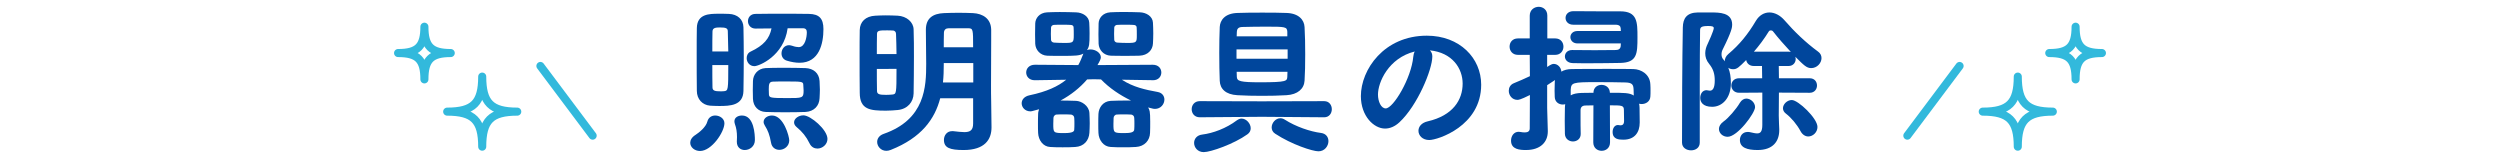 <svg viewBox="0 0 620 40" xmlns="http://www.w3.org/2000/svg" xmlns:xlink="http://www.w3.org/1999/xlink"><clipPath id="a"><path d="m0 0h620v40h-620z"/></clipPath><g clip-path="url(#a)"><g fill="#00469c"><path d="m171.177 35.404c0-.639.36-1.359 1.32-1.959.92-.6 2.56-1.92 2.919-3.279.28-1.08 1.12-1.52 1.96-1.52 1.12 0 2.279.76 2.279 1.919 0 2.159-3.159 6.879-6.039 6.879-1.359 0-2.439-.92-2.439-2.04zm7.239-9.118c-.8 0-1.6-.04-2.319-.079-1.88-.16-3.28-1.601-3.28-3.68-.04-2.64-.04-6.039-.04-9.279 0-2.319 0-4.559.04-6.318.08-3.479 3.04-3.52 5.439-3.52.88 0 1.72 0 2.52.04 2.12.08 3.56 1.36 3.6 3.319.04 2.16.08 4.68.08 7.199 0 3.079-.04 6.158-.08 8.598-.08 3.6-3.279 3.72-5.959 3.72zm2.199-13.517-.12-4.999c0-.76-.479-.96-1.879-.96-.92 0-1.92 0-1.92 1-.04 1.319-.04 3.079-.04 4.959zm-3.959 3.359c0 2.04 0 4.04.04 5.56 0 .84.72.959 1.92.959.399 0 .76 0 .999-.039.96-.121 1-.32 1-6.479h-3.959zm8.039 21.077c-1 0-1.96-.641-1.96-2.04v-.12c0-.359.04-.72.04-1.04 0-1.239-.16-2.279-.521-3.239-.08-.24-.12-.48-.12-.68 0-.96.92-1.439 1.88-1.439 3.04 0 3.2 4.799 3.2 6.078 0 1.6-1.32 2.48-2.52 2.48zm10.638-30.195c-.92 6.879-7.119 9.398-8.238 9.398-1.2 0-1.92-1-1.92-2 0-.64.28-1.279.96-1.6 3.239-1.52 4.679-3.199 5.199-5.759-1.36 0-2.72.04-3.96.04s-1.879-.92-1.879-1.84c0-.88.6-1.8 1.879-1.8 1.92-.04 4.239-.04 6.56-.04s4.679 0 6.679.04c2.52.04 3.6 1.12 3.6 3.759 0 3.6-1.04 8.359-5.919 8.359-.92 0-2-.16-3.16-.52-.92-.28-1.319-1.041-1.319-1.801 0-1 .68-2.039 1.88-2.039.239 0 .52.08.8.16.68.24 1.199.32 1.6.32 1.56 0 1.999-2.44 1.999-3.68 0-.641-.279-1-.999-1h-3.76zm-8.639 15.357c0-.721.04-1.439.04-2.279.04-1.52 1.12-3.08 3.119-3.199.92-.041 2.6-.08 4.319-.08 2.12 0 4.359.039 5.6.08 1.96.079 3.359 1.239 3.479 3.199.04.84.08 1.479.08 2.119 0 .68-.04 1.32-.08 2.16-.08 1.879-1.36 3.279-3.479 3.398-1.16.041-3.08.08-4.999.08s-3.84-.039-4.92-.08c-1.759-.08-3.039-1.319-3.119-3.238 0-.761-.04-1.44-.04-2.16zm6.599 14.797c-.959 0-1.879-.56-2.079-1.799-.36-1.96-.76-3-1.52-4.199-.2-.32-.32-.641-.32-.92 0-.961 1-1.6 2.08-1.6 2.919 0 4.279 5.238 4.279 6.158 0 1.48-1.28 2.359-2.44 2.359zm5.919-16.156c0-.801-.56-.801-4.318-.801-1.32 0-2.64 0-3.24.041-.92.039-.999.68-.999 1.919 0 .399 0 .72.039 1.28.08.799.36.879 4.64.879 3.68 0 3.959 0 3.959-1.879 0-.439-.04-.84-.08-1.439zm3.519 15.837c-.76 0-1.52-.36-1.959-1.28-.84-1.719-1.8-2.879-3.2-4.039-.479-.4-.64-.8-.64-1.199 0-.92 1.12-1.721 2.319-1.721 1.76 0 5.959 3.561 5.959 5.84 0 1.399-1.279 2.399-2.479 2.399z"/><path d="m213.177 13.809c0-2.32 0-4.52.04-6.359.04-2.039 1.439-3.439 3.879-3.559.84-.041 1.72-.08 2.56-.08 1.04 0 2.08.039 2.96.08 2.239.119 3.919 1.6 3.959 3.398.08 2.12.08 4.48.08 6.799 0 3.24-.04 6.439-.08 9.079-.04 2.12-1.479 3.88-3.959 4.119-.92.08-1.88.16-2.88.16-3.919 0-6.519-.24-6.519-4.439-.04-2.759-.04-6.039-.04-9.198zm9.158-.401c-.04-1.799-.04-3.52-.12-4.999 0-.44-.279-.84-.8-.84-.439-.04-1-.04-1.52-.04-1.76 0-2.399.04-2.399.88-.04 1.36-.04 3.12-.04 4.999zm-4.879 3.68c0 2 0 3.92.04 5.439 0 .84.56 1 2.279 1 .521 0 1.04-.041 1.52-.08 1-.121 1.04-.16 1.04-6.359zm23.876 7.279h-8.159c-1.359 5.199-4.679 9.798-12.237 12.797-.4.16-.76.24-1.12.24-1.359 0-2.279-1.119-2.279-2.199 0-.801.479-1.6 1.6-2 10.358-3.6 10.559-11.798 10.559-17.396 0-2.84-.08-5.6-.08-8.439 0-2.879 1.76-3.999 4.479-4.119 1.08-.039 2.32-.08 3.6-.08s2.56.041 3.6.08c2.479.12 4.479 1.4 4.52 4.119v2.8c0 3.64-.04 7.399-.04 10.798 0 1.52 0 2.96.04 4.32l.08 6.238v.08c0 3-1.681 5.6-6.919 5.6-3.439 0-4.88-.561-4.88-2.52 0-1.08.721-2.16 2-2.16h.28c1.119.12 2.039.24 2.759.24 1.44 0 2.2-.44 2.2-2.12v-6.278zm.04-8.719h-7.319v.359c0 1.48-.04 2.96-.199 4.439h7.519v-4.799zm-6.119-8.638c-.68 0-1.12.359-1.16 1.08-.04 1.239-.04 2.439-.04 3.639h7.279c0-4.479 0-4.719-1.24-4.719z"/><path d="m285.892 19.888-7.679-.12c2.84 1.84 5.8 2.479 8.879 3.039 1.16.2 1.68 1.04 1.68 1.88 0 1.12-.88 2.319-2.359 2.319-.16 0-.44 0-1.68-.359.359.6.52.92.52 3.52 0 .959 0 1.92-.04 2.76-.04 1.879-1.359 3.398-3.52 3.52-1.079.079-2.119.079-3.119.079-1.04 0-2.04 0-3.119-.079-1.8-.08-2.96-1.721-3.04-3.48-.04-.68-.04-1.439-.04-2.239 0-.84 0-1.68.04-2.479.08-1.52 1.08-3.119 3.04-3.239 1.159-.04 2.399-.08 3.639-.08h1.4c-2.72-1.319-5.359-3.079-7.439-5.239l-1.759-.04-1.681.04c-1.799 2.08-3.999 3.84-6.599 5.239 1.28 0 2.56.04 3.84.08 1.359.04 3.199 1.2 3.319 2.999.04.84.08 1.72.08 2.56s-.04 1.64-.08 2.36c-.12 1.919-1.36 3.398-3.52 3.52-1.08.079-2.08.079-3.119.079-1 0-2 0-3.08-.079-1.8-.08-2.919-1.721-2.999-3.48-.04-.68-.04-1.439-.04-2.199 0-.8 0-1.64.04-2.52 0-.4.12-.8.239-1.16-1.839.52-1.959.52-2.159.52-1.319 0-2.159-.999-2.159-1.999 0-.84.6-1.72 1.999-1.999 4.199-.881 7.039-2.2 9.039-3.84l-7.759.12h-.04c-1.4 0-2.12-.96-2.12-1.92s.72-1.92 2.16-1.92l10.758.08c.479-.84.84-1.76 1.2-2.679.04-.041.04-.121.04-.16-.92.52-2 .56-5.439.56-1.2 0-2.439 0-3.479-.04-1.76-.08-2.92-1.439-2.999-2.959 0-.601-.04-1.44-.04-2.36s.04-1.919.04-2.68c.04-1.279.999-2.64 2.919-2.759.88-.041 2-.08 3.159-.08 1.4 0 2.84.039 4.04.08 1.64.039 3.199 1 3.279 2.559.04.76.08 1.721.08 2.641 0 2.759-.08 3.318-.64 4.158.279-.119.56-.16.88-.16 1.239 0 2.559.84 2.559 1.961 0 .359-.239.92-.84 1.919l13.718-.08c1.44 0 2.12.96 2.12 1.92s-.68 1.92-2.08 1.92h-.04zm-22.516-13.758c-.72 0-1.4 0-1.92.04-.56 0-.8.4-.8.68 0 .439-.04 1-.04 1.56s.04 1.12.04 1.479.36.68.8.68c.64.041 1.56.08 2.399.08 2.359 0 2.439-.039 2.439-2.039 0-.68 0-1.32-.04-1.8 0-.399-.239-.64-.88-.64-.56-.04-1.279-.04-1.999-.04zm3.079 24.596c0-.479 0-.96-.04-1.479 0-.439-.359-.84-.96-.84-.6-.04-1.199-.04-1.76-.04-.52 0-1.079 0-1.64.04-.439 0-.8.439-.8.84 0 .56-.04 1.039-.04 1.479 0 2.2 0 2.28 2.72 2.28 2.359 0 2.479-.521 2.479-.92.04-.48.04-.92.04-1.36zm5.959-22.237c0-.92.04-1.919.04-2.68.04-1.279 1-2.64 2.92-2.759.88-.041 1.999-.08 3.199-.08 1.399 0 2.88.039 4.079.08 1.64.039 3.199 1 3.279 2.559.04.76.08 1.721.08 2.641 0 .959-.04 1.879-.08 2.559-.08 1.561-1.239 2.92-3.359 3-1.079.04-2.319.04-3.599.04-1.24 0-2.48 0-3.52-.04-1.76-.08-2.92-1.439-3-2.959 0-.601-.04-1.44-.04-2.36zm8.919 22.237c0-.479 0-.96-.04-1.479 0-.439-.32-.84-.92-.84-.6-.04-1.2-.04-1.76-.04-.52 0-1.08 0-1.64.04-.44 0-.8.439-.8.84 0 .56-.04 1.039-.04 1.479 0 2.2 0 2.28 2.72 2.28 1.439 0 2.439-.16 2.439-.92.04-.48.04-.92.04-1.36zm-2.32-24.596c-.68 0-1.359 0-1.879.04-.561 0-.8.4-.8.68 0 .439-.04 1-.04 1.56s.04 1.12.04 1.479.359.68.8.68c.64.041 1.52.08 2.399.08 2.399 0 2.399-.119 2.399-2.039 0-.68 0-1.32-.04-1.8 0-.399-.28-.64-.92-.64-.56-.04-1.279-.04-1.96-.04z"/><path d="m312.974 28.966-15.437.12c-1.32 0-2-1-2-2s.68-2 2-2l15.396.041 15.478-.041c1.24 0 1.88 1 1.88 2s-.64 2-1.88 2l-15.438-.12zm-14.438 8.759c-1.52 0-2.399-1.16-2.399-2.279 0-.961.64-1.92 2.04-2.08 2.6-.32 5.919-1.52 8.559-3.52.399-.279.8-.439 1.159-.439 1.2 0 2.28 1.239 2.28 2.399 0 .56-.24 1.12-.84 1.52-3.279 2.359-9.079 4.399-10.799 4.399zm24.996-30.996c.12 1.92.16 4.359.16 6.759s-.04 4.76-.16 6.52c-.12 2-1.68 3.439-4.479 3.6-1.919.119-3.999.159-6.079.159s-4.159-.04-6.118-.159c-2.88-.16-4.279-1.561-4.359-3.561-.08-1.84-.12-4.359-.12-6.959 0-2.238.04-4.519.12-6.398.08-1.64 1.239-3.399 4.439-3.479 1.959-.08 4.079-.08 6.118-.08 2.08 0 4.12 0 5.959.08 3.12.079 4.439 1.759 4.52 3.519zm-4.199 5.519h-12.678v2.32h12.678zm-.08-4.398c-.08-1.199-.479-1.24-5.359-1.24-2.039 0-4.039.041-5.719.08-1.2 0-1.399.6-1.439 1.2 0 .36-.04.72-.04 1.12h12.558v-1.16zm-12.558 9.958c0 .44.04.88.04 1.28.04 1.039.84 1.319 5.759 1.319 6.679 0 6.719-.319 6.759-1.399 0-.36.04-.801.04-1.2zm9.559 15.357c-.641-.399-.88-.999-.88-1.56 0-1.119.959-2.279 2.159-2.279.36 0 .76.119 1.12.359 2.68 1.72 6.318 2.96 8.918 3.279 1.32.16 1.88 1.08 1.88 2.04 0 1.2-.92 2.52-2.479 2.52-1.439 0-6.639-1.68-10.718-4.359z"/><path d="m355.215 14.008c0 3.24-3.679 12.158-8.158 16.318-1.16 1.079-2.399 1.559-3.56 1.559-2.8 0-5.999-3.119-5.999-8.038 0-6.559 5.719-14.997 16.357-14.997 8.158 0 13.478 5.559 13.478 12.158 0 10.277-10.798 13.717-12.878 13.717-1.68 0-2.68-1.119-2.68-2.279 0-1 .721-2 2.32-2.359 6.238-1.439 8.639-5.319 8.639-9.358 0-3.72-2.521-7.679-8.119-8.239.4.4.6.881.6 1.52zm-13.478 9.439c0 1.719.76 3.439 1.92 3.439 1.88 0 6.358-7.479 6.839-12.838.04-.48.16-.92.359-1.28-6.519 1.64-9.118 7.639-9.118 10.679z"/><path d="m395.174 26.127-1.96.039c-.88 0-1.239.48-1.239 1.16v1.64c0 1.36 0 2.84.04 4.239v.04c0 1.2-.96 1.84-1.92 1.84s-1.96-.64-2-1.88c0-1.039-.04-2.119-.04-3.199 0-1.12.04-2.199.04-3.24 0-.319.04-.639.08-.919-.2.04-.399.079-.6.079-1 0-1.96-.639-2-1.879 0-.52-.04-1.04-.04-1.561 0-.559.04-1.159.04-1.799 0-.28 0-.561.08-.84l-1.96 1.279v5.639c0 .641.12 4.279.16 5.68v.16c0 2.68-1.88 4.6-5.398 4.6-1.521 0-3.72-.121-3.72-2.32 0-1.119.68-2.199 1.88-2.199.12 0 .239 0 .399.039.44.08.8.121 1.12.121.8 0 1.239-.32 1.239-1 0-1.04.04-4.319.04-8.279-2.399 1.2-2.839 1.2-3.119 1.2-1.279 0-2.119-1.12-2.119-2.239 0-.76.359-1.52 1.239-1.88 1.399-.56 2.72-1.16 3.999-1.76l-.04-5.279h-2.919c-1.4 0-2.08-1.04-2.08-2.04 0-1.039.68-2.039 2.08-2.039h2.919v-5.639c0-1.44 1.12-2.2 2.24-2.2 1.04 0 2.119.72 2.119 2.159v5.68h1.96c1.359 0 2.04 1 2.04 2.039 0 1-.681 2.04-2.04 2.04h-2v2.999c1.04-.719 1.4-.76 1.64-.76 1 0 1.84.92 1.88 1.92.68-.4 1.52-.64 2.64-.64 2.319-.04 5.64-.04 8.839-.04 2.359 0 4.639 0 6.398.04 1.92.04 4.119 1.319 4.199 3.839.04.521.04 1.041.04 1.561 0 .479 0 .959-.04 1.439-.08 1.24-1.159 1.84-2.159 1.84-.24 0-.44-.04-.64-.08.08.32.119.68.119 1.08 0 1.119 0 2.119.04 3.398v.201c0 2.359-1.199 4.238-4.039 4.238-1.159 0-2.68-.08-2.68-1.92 0-.879.48-1.719 1.32-1.719.08 0 .2.039.279.039.12 0 .24.041.36.041.44 0 .88-.2.88-1.08 0-.04-.04-1.561-.04-2.68 0-1.199-.479-1.199-3.479-1.199l.04 9.158c0 1.439-1.04 2.119-2.079 2.119s-2.08-.68-2.08-2.119l.04-9.158zm-3.959-15.357c-1.16 0-1.76-.801-1.76-1.561s.6-1.52 1.76-1.52h10.758c0-.24-.04-.48-.04-.68-.04-.52-.36-.88-1.319-.88h-10.438c-1.28 0-1.92-.84-1.92-1.68s.64-1.68 1.96-1.68h.04c3.359.04 8.559.04 11.558.04 4.279 0 4.279 2.68 4.279 6.438 0 4.079-.08 6.279-4.279 6.359-2.199.04-4.839.079-7.398.079-1.56 0-3.08 0-4.399-.039-1.28-.04-1.92-.84-1.92-1.641s.601-1.6 1.8-1.6h.04c1.68 0 3.64.041 5.56.041s3.799-.041 5.198-.041c.761 0 1.16-.319 1.24-.959 0-.2.04-.44.04-.68h-10.758zm13.917 11.477c-.04-1.239-.319-1.76-2.039-1.8-1.4-.04-4.439-.08-7.159-.08-5.999 0-6.279.12-6.398 1.92v1.359c.68-.399 1.56-.56 2.719-.6.92 0 1.92-.04 2.92-.04 0-1.319 1-1.96 2-1.96 1.039 0 2.039.641 2.079 1.96 3.56 0 4.839 0 5.919.681 0-.601-.04-1.121-.04-1.44z"/><path d="m441.174 22.967c0 2.119-.04 4.039-.04 5.719 0 .801.12 3.32.12 3.32v.279c0 2.72-1.521 4.92-5.359 4.92-2.56 0-4.399-.561-4.399-2.48 0-1.039.68-2 1.92-2 .16 0 .359 0 .52.041.72.16 1.36.32 1.84.32.8 0 1.28-.44 1.28-2.12v-7.999l-5.76.04c-1.279 0-1.919-.92-1.919-1.8 0-.92.64-1.799 1.919-1.799h5.72c0-1.041-.04-2.041-.04-3.04h-2.04c-1.12 0-1.76-.72-1.88-1.479-1.8 1.799-2.279 2.279-3.239 2.279-.439 0-.88-.12-1.2-.359.44 1.079.641 2.279.641 3.839 0 3.72-2.16 5.839-4.64 5.839-2.359 0-2.959-1.24-2.959-2.199 0-1 .56-1.92 1.56-1.92.16 0 .359.04.52.08.12.039.24.039.32.039.72 0 1.199-.68 1.199-2.52 0-1.559-.319-2.799-1.359-4.078-.76-.92-1-1.801-1-2.68s.28-1.68.6-2.32c.12-.199 1.521-3.319 1.521-3.919 0-.44-.561-.521-1.36-.521-1.76 0-2.039.32-2.039 1.12-.04 3.52-.08 8.159-.08 13.078v14.718c0 1.319-1.08 1.92-2.16 1.92-1.119 0-2.239-.641-2.239-1.92 0-7.159.04-20.438.2-28.556.04-2.2.92-3.679 3.719-3.72h3.2c2.159 0 5.318 0 5.318 3.04 0 .6-.08 1.6-2.319 6.079-.24.439-.32.879-.32 1.279 0 .439.12.88.4 1.2.16.159.28.319.4.52 0-.6.239-1.28.919-1.839 2.72-2.28 4.84-4.88 6.799-8.199.84-1.4 2.08-2.08 3.36-2.08s2.639.68 3.719 1.92c2.479 2.84 5.199 5.479 8.358 7.799.601.439.84 1 .84 1.6 0 1.24-1.119 2.48-2.56 2.48-1.119 0-1.8-.681-3.919-2.801.04.16.08.36.08.521 0 .88-.6 1.76-1.8 1.76h-2.399c0 1.04.04 2.079.04 3.04h7.639c1.199 0 1.8.879 1.8 1.799 0 .88-.601 1.8-1.8 1.8l-7.639-.04zm-14.878 8.998c0-.6.36-1.279 1.2-1.879 1.08-.721 3.119-3.08 3.999-4.6.44-.72 1.04-1.039 1.6-1.039 1.08 0 2.16.999 2.16 2.119 0 1.479-4.359 7.359-6.799 7.359-1.2 0-2.16-.881-2.16-1.961zm17.237-19.156c.2 0 .439.04.6.08-1.6-1.72-3.159-3.479-4.399-5.079-.159-.2-.359-.28-.56-.28s-.399.08-.52.28c-1.16 1.88-2.399 3.52-3.68 4.999zm2.999 19.716c-.88-1.64-2.319-3.359-3.639-4.359-.48-.359-.72-.84-.72-1.32 0-.999 1.039-2.039 2.199-2.039 1.56 0 6.359 4.52 6.359 6.679 0 1.319-1.12 2.36-2.28 2.36-.68 0-1.439-.4-1.92-1.32z"/></g><path d="m485.98 16.36-12.96 17.28" fill="none" stroke="#32b9dc" stroke-linecap="round" stroke-linejoin="round" stroke-width="2"/><path d="m134.02 16.36 12.96 17.28" fill="none" stroke="#32b9dc" stroke-linecap="round" stroke-linejoin="round" stroke-width="2"/><path d="m521.28 13.156c-4.899 0-6.532 1.633-6.532 6.532 0-4.899-1.633-6.532-6.532-6.532 4.899 0 6.532-1.633 6.532-6.532 0 4.899 1.633 6.532 6.532 6.532z" fill="none" stroke="#32b9dc" stroke-linecap="round" stroke-linejoin="round" stroke-width="2"/><path d="m509.1 27.686c-6.517 0-8.69 2.172-8.69 8.69 0-6.517-2.172-8.69-8.69-8.69 6.517 0 8.69-2.172 8.69-8.69 0 6.517 2.172 8.69 8.69 8.69z" fill="none" stroke="#32b9dc" stroke-linecap="round" stroke-linejoin="round" stroke-width="2"/><path d="m98.72 13.156c4.899 0 6.532 1.633 6.532 6.532 0-4.899 1.633-6.532 6.532-6.532-4.899 0-6.532-1.633-6.532-6.532 0 4.899-1.633 6.532-6.532 6.532z" fill="none" stroke="#32b9dc" stroke-linecap="round" stroke-linejoin="round" stroke-width="2"/><path d="m110.9 27.686c6.517 0 8.69 2.172 8.69 8.69 0-6.517 2.172-8.69 8.69-8.69-6.517 0-8.69-2.172-8.69-8.69 0 6.517-2.172 8.69-8.69 8.69z" fill="none" stroke="#32b9dc" stroke-linecap="round" stroke-linejoin="round" stroke-width="2"/></g></svg>